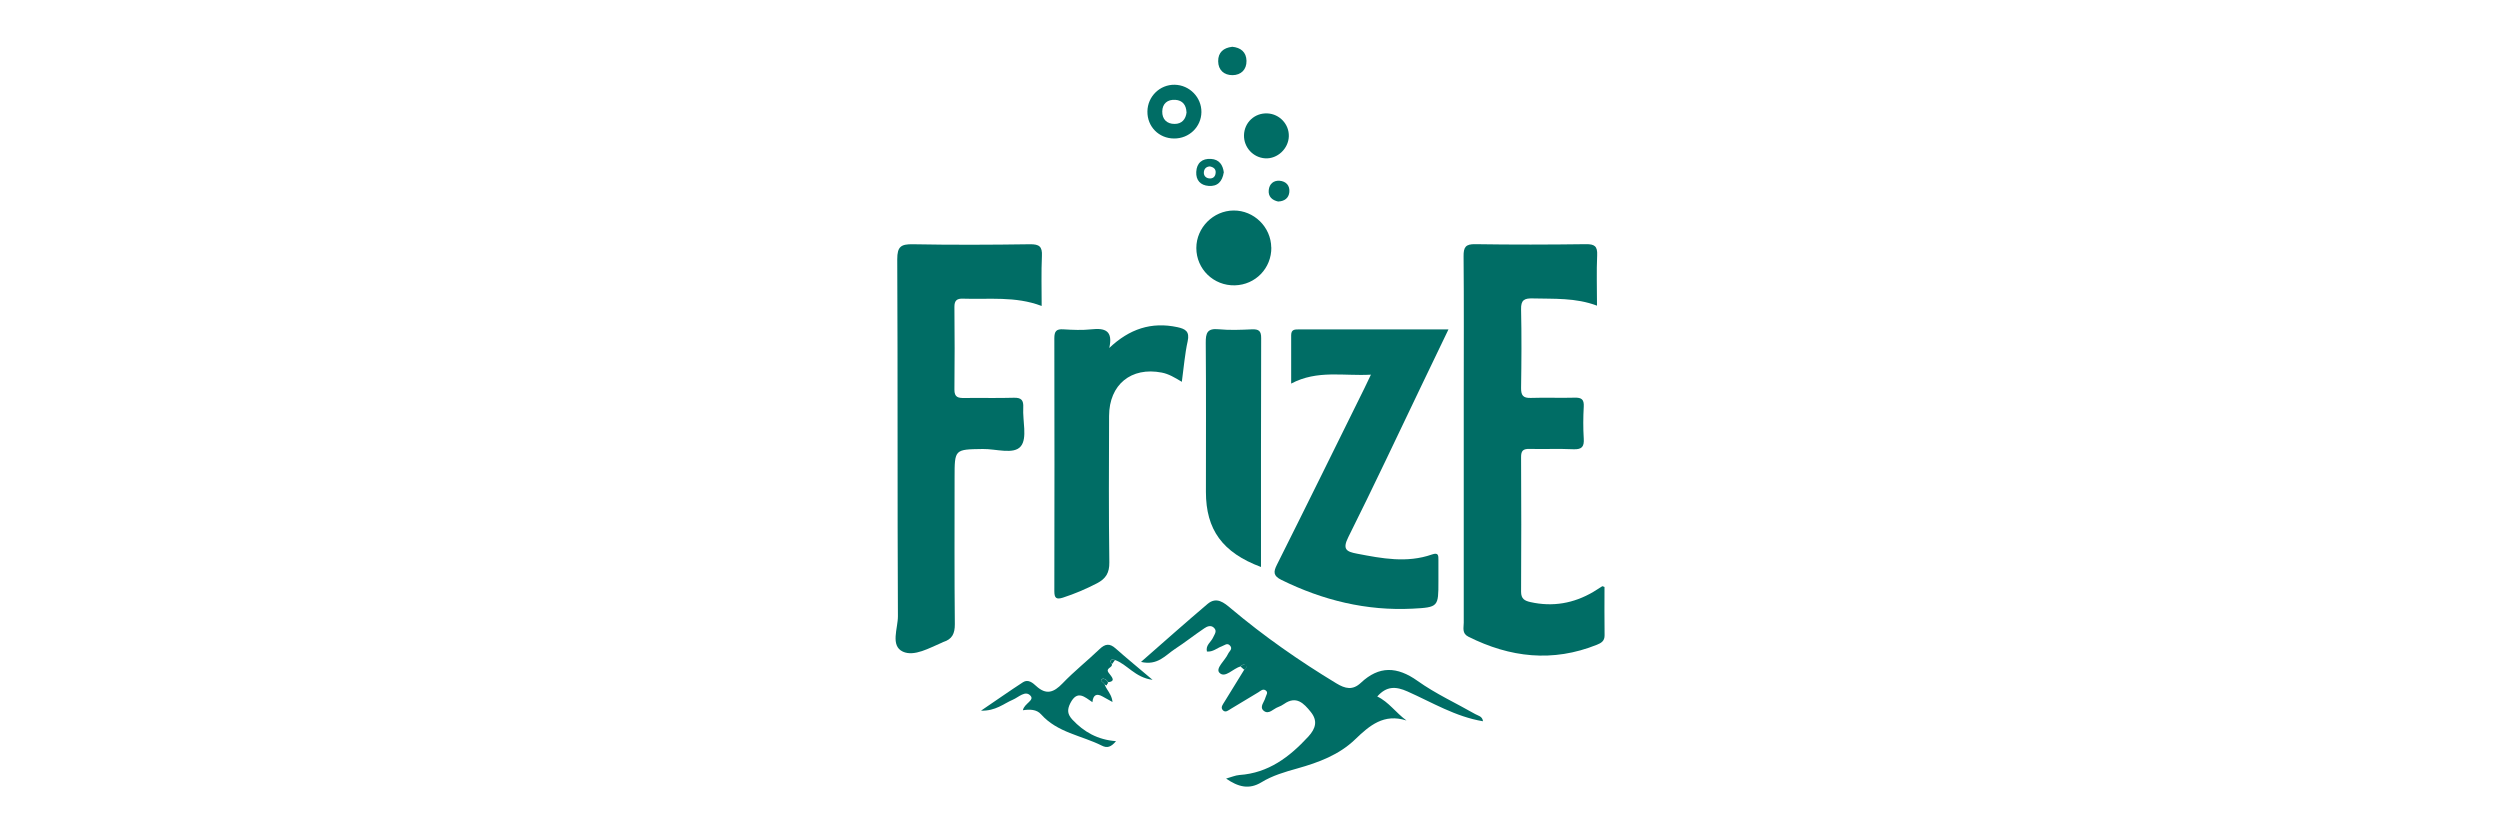 <?xml version="1.0" encoding="UTF-8"?><svg id="Calque_1" xmlns="http://www.w3.org/2000/svg" viewBox="0 0 300 100"><path d="M192.54,70.44c0,1.9-.02,3.85.01,5.8.01.69-.42.93-.92,1.13-5.3,2.13-10.42,1.54-15.43-.97-.79-.4-.55-1.08-.55-1.68-.01-9.06,0-18.12,0-27.18,0-5.6.03-11.19-.02-16.79-.01-1.09.24-1.47,1.4-1.45,4.43.07,8.86.06,13.28,0,1.03-.01,1.4.24,1.35,1.32-.09,1.97-.02,3.94-.02,6.06-2.57-.97-5.16-.8-7.73-.87-1-.03-1.41.21-1.38,1.31.07,3.14.05,6.29,0,9.43-.01.88.23,1.23,1.16,1.2,1.76-.06,3.52.02,5.28-.03.82-.02,1.13.21,1.08,1.08-.07,1.27-.08,2.56,0,3.83.06.96-.21,1.32-1.23,1.28-1.76-.08-3.52,0-5.28-.04-.75-.02-1.02.21-1.01.99.03,5.38.03,10.76,0,16.15,0,.85.42,1.08,1.12,1.24,2.68.6,5.19.16,7.54-1.22.37-.22.72-.46,1.08-.68.03-.02.1.03.28.09Z" fill="#006d65" stroke-width="0"/><path d="M124.98,36.71c-3.14-1.19-6.3-.76-9.42-.87-.74-.03-1.04.23-1.03,1,.03,3.3.04,6.61,0,9.91-.01.93.45,1.02,1.19,1.01,1.97-.03,3.95.03,5.92-.03.92-.03,1.2.29,1.15,1.18-.09,1.59.51,3.66-.29,4.64-.84,1.04-2.99.3-4.57.33-3.38.05-3.38.02-3.38,3.43,0,5.86-.03,11.72.03,17.58.01,1.14-.32,1.82-1.39,2.15-.05.02-.09.05-.14.07-1.53.65-3.34,1.71-4.7,1.09-1.54-.71-.59-2.81-.6-4.26-.07-14.28-.01-28.55-.08-42.83,0-1.51.44-1.82,1.85-1.8,4.69.09,9.39.07,14.08,0,1.11-.01,1.49.27,1.43,1.41-.09,1.95-.03,3.92-.03,5.98Z" fill="#006d65" stroke-width="0"/><path d="M173.81,39.54c-1.14,2.37-2.17,4.52-3.2,6.66-2.92,6.09-5.79,12.21-8.81,18.25-.73,1.46-.25,1.75,1.04,1.99,3,.58,5.99,1.15,8.99.1.8-.28.78.13.78.66,0,.85,0,1.7,0,2.56,0,3.05,0,3.12-3.09,3.28-5.55.28-10.78-1-15.75-3.45-.97-.48-.99-.94-.53-1.84,3.53-7.04,7-14.1,10.49-21.16.23-.46.45-.93.78-1.63-3.28.19-6.42-.6-9.57,1.07,0-2.03,0-3.92,0-5.81,0-.73.48-.69.98-.69,5.86,0,11.73,0,17.9,0Z" fill="#006d65" stroke-width="0"/><path d="M133.1,41.77c2.42-2.3,5.06-3.18,8.19-2.51.97.21,1.49.52,1.23,1.69-.34,1.53-.46,3.12-.7,4.87-.86-.52-1.58-.95-2.41-1.11-3.67-.71-6.31,1.44-6.32,5.2-.02,5.86-.05,11.72.03,17.57.02,1.26-.42,1.96-1.47,2.51-1.33.69-2.69,1.27-4.11,1.73-.8.25-1.02.04-1.02-.78.02-10.12.02-20.24,0-30.35,0-.83.23-1.13,1.09-1.07,1.11.07,2.25.12,3.35,0,1.64-.18,2.63.15,2.15,2.25Z" fill="#006d65" stroke-width="0"/><path d="M148.86,79.98c-.89.22-1.84,1.45-2.52.76-.53-.53.67-1.48,1.03-2.28.14-.31.59-.58.24-.98-.34-.39-.66-.04-1,.08-.58.21-1.07.7-1.78.62-.18-.77.5-1.13.74-1.68.17-.38.51-.76.12-1.15-.37-.39-.85-.18-1.18.05-1.19.8-2.32,1.7-3.52,2.48-1.13.74-2.07,2.02-4.07,1.55,2.8-2.45,5.37-4.74,7.99-6.96,1.08-.91,1.98-.15,2.82.56,3.97,3.34,8.2,6.29,12.63,8.97,1.07.65,1.96.86,2.94-.06,2.19-2.06,4.35-1.98,6.81-.23,2.16,1.54,4.61,2.66,6.92,3.98.34.2.85.24.93.86-3.29-.54-6.1-2.26-9.05-3.57-1.42-.64-2.53-.66-3.64.6,1.37.64,2.22,1.94,3.51,2.88-2.72-.87-4.42.59-6.16,2.26-1.92,1.86-4.4,2.78-6.93,3.49-1.5.42-2.99.85-4.31,1.66-1.51.92-2.81.55-4.25-.44.62-.17,1.1-.39,1.6-.43,3.49-.24,6.01-2.16,8.27-4.61.9-.98,1.14-1.91.29-2.96-.83-1.03-1.73-1.99-3.21-.95-.22.15-.46.28-.71.37-.57.2-1.12.95-1.73.44-.55-.47.09-1.06.22-1.6.07-.28.38-.6.01-.85-.33-.22-.6.07-.86.23-1.1.65-2.19,1.33-3.29,1.98-.31.18-.66.53-.99.16-.3-.34.03-.69.21-1,.77-1.27,1.56-2.53,2.34-3.8.17-.17.45-.35.17-.59-.24-.21-.44.06-.64.18Z" fill="#006d65" stroke-width="0"/><path d="M151.32,68.04c-4.63-1.73-6.61-4.49-6.61-9.01,0-5.97.03-11.93-.02-17.9-.01-1.18.19-1.75,1.54-1.62,1.32.13,2.66.07,4,.01.8-.03,1.12.17,1.11,1.05-.03,9.11-.02,18.21-.02,27.46Z" fill="#006d65" stroke-width="0"/><path d="M133.43,79.71c.09.42-.8.45-.4,1.01.36.51,1.07,1.12-.36,1.17-.29,0,0,.54.16.79.29.46.61.91.67,1.56-.4-.22-.79-.44-1.19-.66q-1.09-.62-1.22.68c-.92-.61-1.81-1.52-2.65.12-.41.81-.34,1.34.25,1.98,1.38,1.47,3.02,2.41,5.23,2.58-.6.73-1.08.85-1.69.54-2.45-1.23-5.34-1.56-7.3-3.76-.54-.61-1.38-.62-2.18-.49.14-.8,1.41-1.18.92-1.73-.62-.71-1.43.17-2.14.47-1.1.47-2.05,1.36-3.81,1.31,1.89-1.28,3.45-2.38,5.05-3.42.61-.39,1.17.09,1.57.46,1.21,1.11,2.11.78,3.16-.31,1.4-1.46,2.99-2.72,4.45-4.12.67-.64,1.21-.71,1.91-.09,1.34,1.19,2.73,2.32,4.45,3.78-2.14-.28-3.05-1.89-4.54-2.39-.14,0-.32-.08-.4-.02-.2.16-.07.35.04.52ZM132.33,81.42c-.01.12-.33.11-.14.32.17.19.38.34.57.5.06-.12.19-.25.17-.36-.05-.29-.32-.39-.6-.47Z" fill="#006d65" stroke-width="0"/><path d="M152.56,29.69c.03,2.49-1.9,4.49-4.38,4.55-2.55.06-4.62-1.95-4.62-4.48,0-2.44,2.03-4.48,4.47-4.5,2.44-.02,4.49,1.98,4.52,4.44Z" fill="#006d65" stroke-width="0"/><path d="M140.88,16.62c-1.82-.01-3.22-1.43-3.19-3.25.02-1.79,1.49-3.23,3.27-3.2,1.78.03,3.23,1.51,3.21,3.28-.02,1.78-1.48,3.19-3.29,3.17ZM142.38,13.47c-.04-.87-.47-1.43-1.34-1.49-.94-.06-1.55.45-1.57,1.39-.02.93.55,1.51,1.49,1.5.85,0,1.34-.55,1.43-1.41Z" fill="#006d65" stroke-width="0"/><path d="M154.66,16.35c-.04,1.49-1.37,2.74-2.84,2.65-1.44-.09-2.57-1.31-2.54-2.77.03-1.53,1.28-2.7,2.82-2.62,1.45.07,2.6,1.3,2.56,2.74Z" fill="#006d65" stroke-width="0"/><path d="M147.84,5.61c1.06.09,1.72.65,1.74,1.69.02,1.05-.65,1.71-1.68,1.72-1.02,0-1.71-.61-1.72-1.67-.01-1.06.64-1.61,1.66-1.73Z" fill="#006d65" stroke-width="0"/><path d="M146.85,20.7c-.18,1.09-.74,1.69-1.81,1.61-.99-.07-1.54-.69-1.49-1.68.05-1.07.71-1.63,1.77-1.56,1,.06,1.43.74,1.54,1.63ZM145.18,19.97c-.36.02-.65.21-.71.63-.06.42.17.73.57.8.48.08.81-.17.84-.68.03-.43-.24-.66-.7-.75Z" fill="#006d65" stroke-width="0"/><path d="M153.4,24.19c-.74-.16-1.24-.59-1.15-1.4.08-.72.58-1.15,1.29-1.1.79.06,1.26.58,1.18,1.37-.07.7-.57,1.09-1.32,1.12Z" fill="#006d65" stroke-width="0"/><path d="M148.86,79.98c.2-.13.4-.39.64-.18.28.24,0,.42-.17.59-.16-.14-.31-.27-.47-.41Z" fill="#006d65" stroke-width="0"/><path d="M132.33,81.42c.29.08.55.18.6.47.02.1-.11.24-.17.36-.19-.17-.4-.32-.57-.5-.19-.21.13-.2.14-.32Z" fill="#006d65" stroke-width="0"/><path d="M133.43,79.71c-.11-.17-.24-.36-.04-.52.08-.06.26,0,.4.02-.12.17-.24.33-.36.5Z" fill="#006d65" stroke-width="0"/></svg>